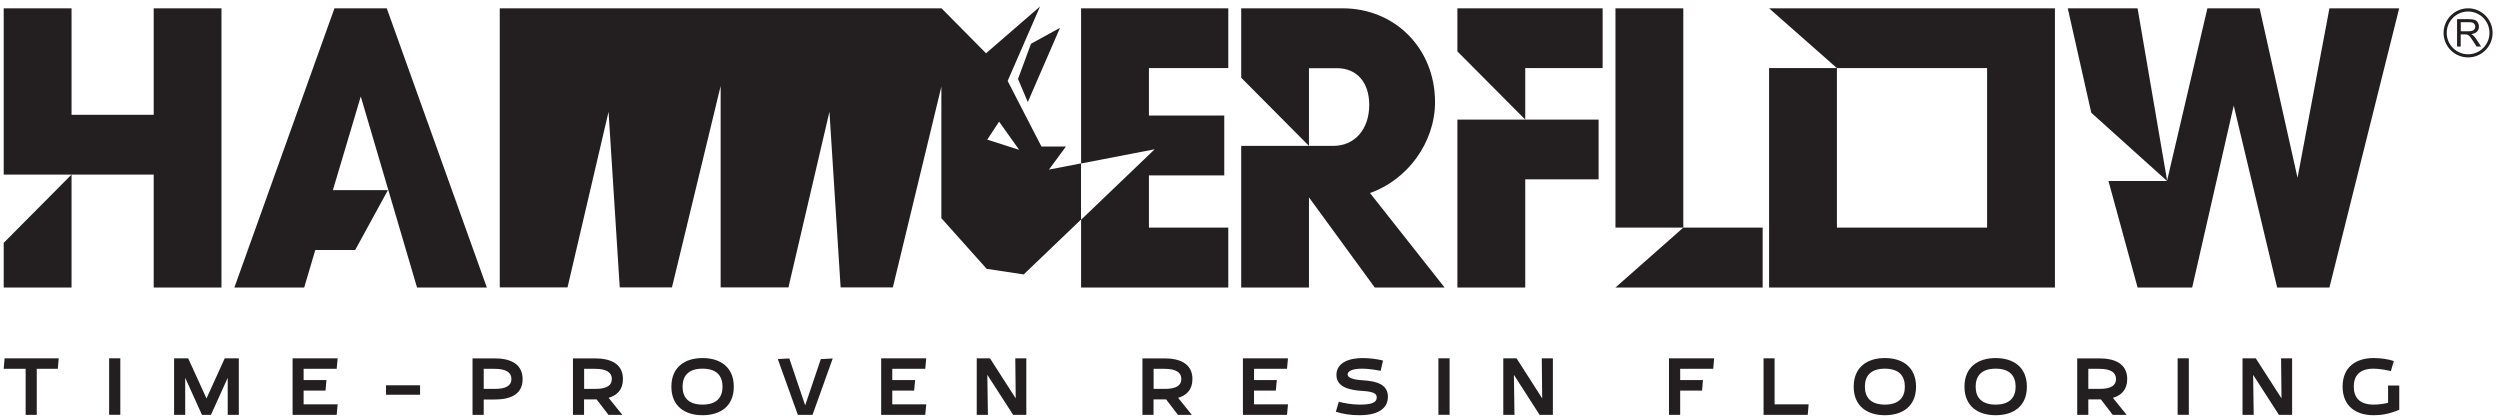 <svg xmlns="http://www.w3.org/2000/svg" width="304" height="51" viewBox="0 0 304 51" fill="none"><path d="M8.7 34.96H0.45V29.53L8.7 21.23H0.45V1.01H8.7V13.96H18.69V1.01H26.93V34.96H18.69V21.23H8.7V34.96Z" fill="#231F20"></path><path d="M47.17 23.12L43.19 30.4H38.34L36.99 34.96H28.5L40.67 1.01H47.03L59.2 34.96H50.71L43.87 11.73L40.48 23.12H47.17Z" fill="#231F20"></path><path d="M175.66 34.96H167.17L159.17 24V34.96H150.93V17.74H159.17L150.93 9.45V1.01H163.25C169.65 1.01 174.5 5.91 174.5 12.41C174.5 17.41 171.06 21.92 166.59 23.47L175.66 34.96ZM159.17 8.28V17.74H162.13C164.75 17.74 166.5 15.7 166.5 12.75C166.5 10.03 165 8.29 162.57 8.29H159.17V8.28Z" fill="#231F20"></path><path d="M177.22 34.96V14.54H185.47L177.22 6.25V1.01H194.88V8.28H185.47V14.54H194.39V21.81H185.47V34.96H177.22Z" fill="#231F20"></path><path d="M214.34 27.68V34.96H196.44L204.69 27.68H196.44V1.01H204.69V27.68H214.34Z" fill="#231F20"></path><path d="M256.39 22.01H263.52L254.3 13.71L251.44 1.01H259.93L263.52 21.96L268.42 1.01H274.77L279.38 21.62L283.26 1.01H291.74L283.26 34.96H276.9L271.62 12.84L266.57 34.96H259.93L256.39 22.01Z" fill="#231F20"></path><path d="M123.79 9.6L124.98 12.41L128.9 3.38L125.37 5.32L123.79 9.6Z" fill="#231F20"></path><path d="M127.53 20.65L129.62 17.82H126.64L122.53 9.84L126.47 0.79L119.9 6.48L114.49 1.01H60.77V34.95H69.01L74 13.59L75.36 34.95H81.71L87.63 10.46V34.95H95.88L95.9 34.85H95.92V34.75L100.86 13.59L102.22 34.95H108.57L114.47 10.54V26.53L119.98 32.69L124.48 33.37L131.45 26.7V19.87L127.51 20.63L127.53 20.65ZM120.05 16.98L121.49 14.79L123.93 18.22L120.05 16.98Z" fill="#231F20"></path><path d="M149.36 8.28V1.01H131.46V5.66V5.76V14.05V14.79V19.88L140.41 18.15L131.46 26.72V34.96H149.36V27.68H139.71V21.33H148.87V14.05H139.71H139.7H139.71V8.28H149.36Z" fill="#231F20"></path><path d="M241.63 1.01H233.02H231.98H215.12L223.37 8.28H231.98H233.02H241.63V27.68H233.02H231.98H231H223.37V8.28H215.12V34.96H223.37H231.98H233.02H241.63H249.88V27.68V8.28V1.01H241.63Z" fill="#231F20"></path><path d="M7.03 44.85H4.47V50.45H3.12V44.85H0.45L0.56 43.57H7.14L7.03 44.85Z" fill="#231F20"></path><path d="M14.63 43.57H13.27V50.44H14.63V43.57Z" fill="#231F20"></path><path d="M22.52 50.45H21.17V43.57H22.88L25.11 48.45L27.33 43.57H29.04V50.45H27.69V45.94L25.65 50.45H24.56L22.52 45.94V50.45Z" fill="#231F20"></path><path d="M40.94 44.85H36.92V46.22H39.7L39.58 47.5H36.92V49.17H41.06L40.94 50.45H35.58V43.57H41.06L40.94 44.85Z" fill="#231F20"></path><path d="M51.08 46.85H46.94V48H51.08V46.85Z" fill="#231F20"></path><path d="M58.82 50.45H57.46V43.58H60.17C61.88 43.58 63.55 44.13 63.55 46.1C63.55 48.07 61.88 48.58 60.17 48.58H58.82V50.46V50.45ZM60.17 47.29C61.56 47.29 62.19 46.87 62.19 46.09C62.19 45.31 61.56 44.85 60.17 44.85H58.82V47.29H60.17Z" fill="#231F20"></path><path d="M75.69 50.45H73.99L72.55 48.57H71.02V50.45H69.67V43.58H72.37C74.09 43.58 75.75 44.13 75.75 46.1C75.75 47.41 75.01 48.08 74.01 48.38L75.69 50.46V50.45ZM72.38 47.29C73.78 47.29 74.4 46.87 74.4 46.09C74.4 45.31 73.78 44.85 72.38 44.85H71.03V47.29H72.38Z" fill="#231F20"></path><path d="M81.64 47.02C81.64 44.63 83.29 43.54 85.43 43.54C87.57 43.54 89.23 44.63 89.23 47.02C89.23 49.41 87.58 50.49 85.43 50.49C83.28 50.49 81.64 49.4 81.64 47.02ZM83 47.02C83 48.23 83.62 49.2 85.43 49.2C87.24 49.2 87.86 48.23 87.86 47.02C87.86 45.81 87.25 44.83 85.43 44.83C83.61 44.83 83 45.81 83 47.02Z" fill="#231F20"></path><path d="M97.02 50.45L94.58 43.66L95.98 43.59L97.91 49.29L99.81 43.67L101.26 43.59L98.8 50.45H97.02Z" fill="#231F20"></path><path d="M112.51 44.85H108.5V46.22H111.28L111.16 47.5H108.5V49.17H112.63L112.51 50.45H107.15V43.57H112.63L112.51 44.85Z" fill="#231F20"></path><path d="M124.8 50.45H123.2L120.06 45.58L120.13 50.45H118.77V43.57H120.38L123.51 48.44L123.46 43.57H124.8V50.45Z" fill="#231F20"></path><path d="M144.94 50.45H143.24L141.8 48.57H140.27V50.45H138.92V43.58H141.62C143.34 43.58 145 44.13 145 46.1C145 47.41 144.26 48.08 143.26 48.38L144.94 50.46V50.45ZM141.63 47.29C143.03 47.29 143.65 46.87 143.65 46.09C143.65 45.31 143.03 44.85 141.63 44.85H140.28V47.29H141.63Z" fill="#231F20"></path><path d="M156.5 44.85H152.49V46.22H155.26L155.14 47.5H152.49V49.17H156.62L156.5 50.45H151.14V43.57H156.62L156.5 44.85Z" fill="#231F20"></path><path d="M165.37 50.49C164.21 50.49 163.28 50.34 162.44 50.07L162.8 48.85C163.33 49 164.36 49.2 165.3 49.2C166.52 49.2 167.41 49.06 167.41 48.33C167.41 47.91 167.12 47.63 165.72 47.54C164.19 47.45 162.51 47.12 162.51 45.59C162.51 44.06 164.13 43.54 165.67 43.54C166.57 43.54 167.53 43.67 168.17 43.84L167.89 45.1C167.45 44.99 166.38 44.83 165.67 44.83C164.45 44.83 163.87 45.12 163.87 45.54C163.87 45.96 164.61 46.18 165.8 46.25C167.29 46.35 168.77 46.69 168.77 48.24C168.77 50.02 166.97 50.49 165.37 50.49Z" fill="#231F20"></path><path d="M176.27 43.57H174.91V50.44H176.27V43.57Z" fill="#231F20"></path><path d="M188.83 50.45H187.22L184.09 45.58L184.16 50.45H182.8V43.57H184.41L187.53 48.44L187.48 43.57H188.83V50.45Z" fill="#231F20"></path><path d="M208.33 44.85H204.31V46.22H207.08L206.97 47.5H204.31V50.45H202.95V43.57H208.44L208.33 44.85Z" fill="#231F20"></path><path d="M219.93 49.17L219.82 50.45H214.45V43.57H215.79V49.17H219.93Z" fill="#231F20"></path><path d="M225.41 47.02C225.41 44.63 227.06 43.54 229.2 43.54C231.34 43.54 232.99 44.63 232.99 47.02C232.99 49.41 231.34 50.49 229.2 50.49C227.06 50.49 225.41 49.4 225.41 47.02ZM226.77 47.02C226.77 48.23 227.39 49.2 229.2 49.2C231.01 49.2 231.63 48.23 231.63 47.02C231.63 45.81 231.02 44.83 229.2 44.83C227.38 44.83 226.77 45.81 226.77 47.02Z" fill="#231F20"></path><path d="M238.88 47.02C238.88 44.63 240.53 43.54 242.67 43.54C244.81 43.54 246.47 44.63 246.47 47.02C246.47 49.41 244.82 50.49 242.67 50.49C240.52 50.49 238.88 49.4 238.88 47.02ZM240.24 47.02C240.24 48.23 240.86 49.2 242.67 49.2C244.48 49.2 245.1 48.23 245.1 47.02C245.1 45.81 244.49 44.83 242.67 44.83C240.85 44.83 240.24 45.81 240.24 47.02Z" fill="#231F20"></path><path d="M258.61 50.45H256.91L255.47 48.57H253.94V50.45H252.59V43.58H255.29C257.01 43.58 258.67 44.13 258.67 46.1C258.67 47.41 257.93 48.08 256.93 48.38L258.61 50.46V50.45ZM255.29 47.29C256.69 47.29 257.31 46.87 257.31 46.09C257.31 45.31 256.69 44.85 255.29 44.85H253.94V47.29H255.29Z" fill="#231F20"></path><path d="M266.16 43.57H264.8V50.44H266.16V43.57Z" fill="#231F20"></path><path d="M278.72 50.45H277.12L273.98 45.58L274.05 50.45H272.69V43.57H274.3L277.43 48.44L277.38 43.57H278.72V50.45Z" fill="#231F20"></path><path d="M290.39 48.98V46.88H291.75V49.83C290.5 50.34 289.63 50.49 288.63 50.49C286.49 50.49 284.86 49.4 284.86 47.01C284.86 44.62 286.49 43.54 288.63 43.54C289.54 43.54 290.46 43.69 291.09 43.9L290.73 45.13C290.29 45.01 289.34 44.83 288.63 44.83C286.81 44.83 286.22 45.8 286.22 47.01C286.22 48.22 286.81 49.2 288.63 49.2C289.31 49.2 289.91 49.1 290.39 48.98Z" fill="#231F20"></path><path d="M300.12 6.98C298.47 6.98 297.14 5.64 297.14 4C297.14 2.36 298.48 1.01 300.12 1.01C301.76 1.01 303.1 2.35 303.1 4C303.1 5.65 301.76 6.98 300.12 6.98ZM300.12 1.4C298.69 1.4 297.52 2.56 297.52 4C297.52 5.44 298.69 6.6 300.12 6.6C301.55 6.6 302.72 5.44 302.72 4C302.72 2.56 301.55 1.4 300.12 1.4Z" fill="#231F20"></path><path d="M298.78 5.66V2.33H300.25C300.55 2.33 300.77 2.36 300.93 2.42C301.08 2.48 301.21 2.58 301.3 2.74C301.39 2.89 301.44 3.06 301.44 3.24C301.44 3.48 301.36 3.67 301.21 3.84C301.06 4 300.82 4.1 300.5 4.15C300.62 4.21 300.7 4.26 300.76 4.32C300.89 4.44 301.01 4.59 301.12 4.76L301.7 5.66H301.15L300.71 4.97C300.58 4.77 300.48 4.62 300.39 4.51C300.31 4.4 300.23 4.33 300.17 4.29C300.1 4.25 300.04 4.22 299.97 4.2C299.92 4.19 299.84 4.18 299.73 4.18H299.22V5.66H298.78ZM299.22 3.8H300.17C300.37 3.8 300.53 3.78 300.64 3.74C300.75 3.7 300.84 3.63 300.9 3.54C300.96 3.45 300.99 3.35 300.99 3.24C300.99 3.08 300.93 2.95 300.82 2.85C300.71 2.75 300.53 2.7 300.28 2.7H299.23V3.8H299.22Z" fill="#231F20"></path></svg>